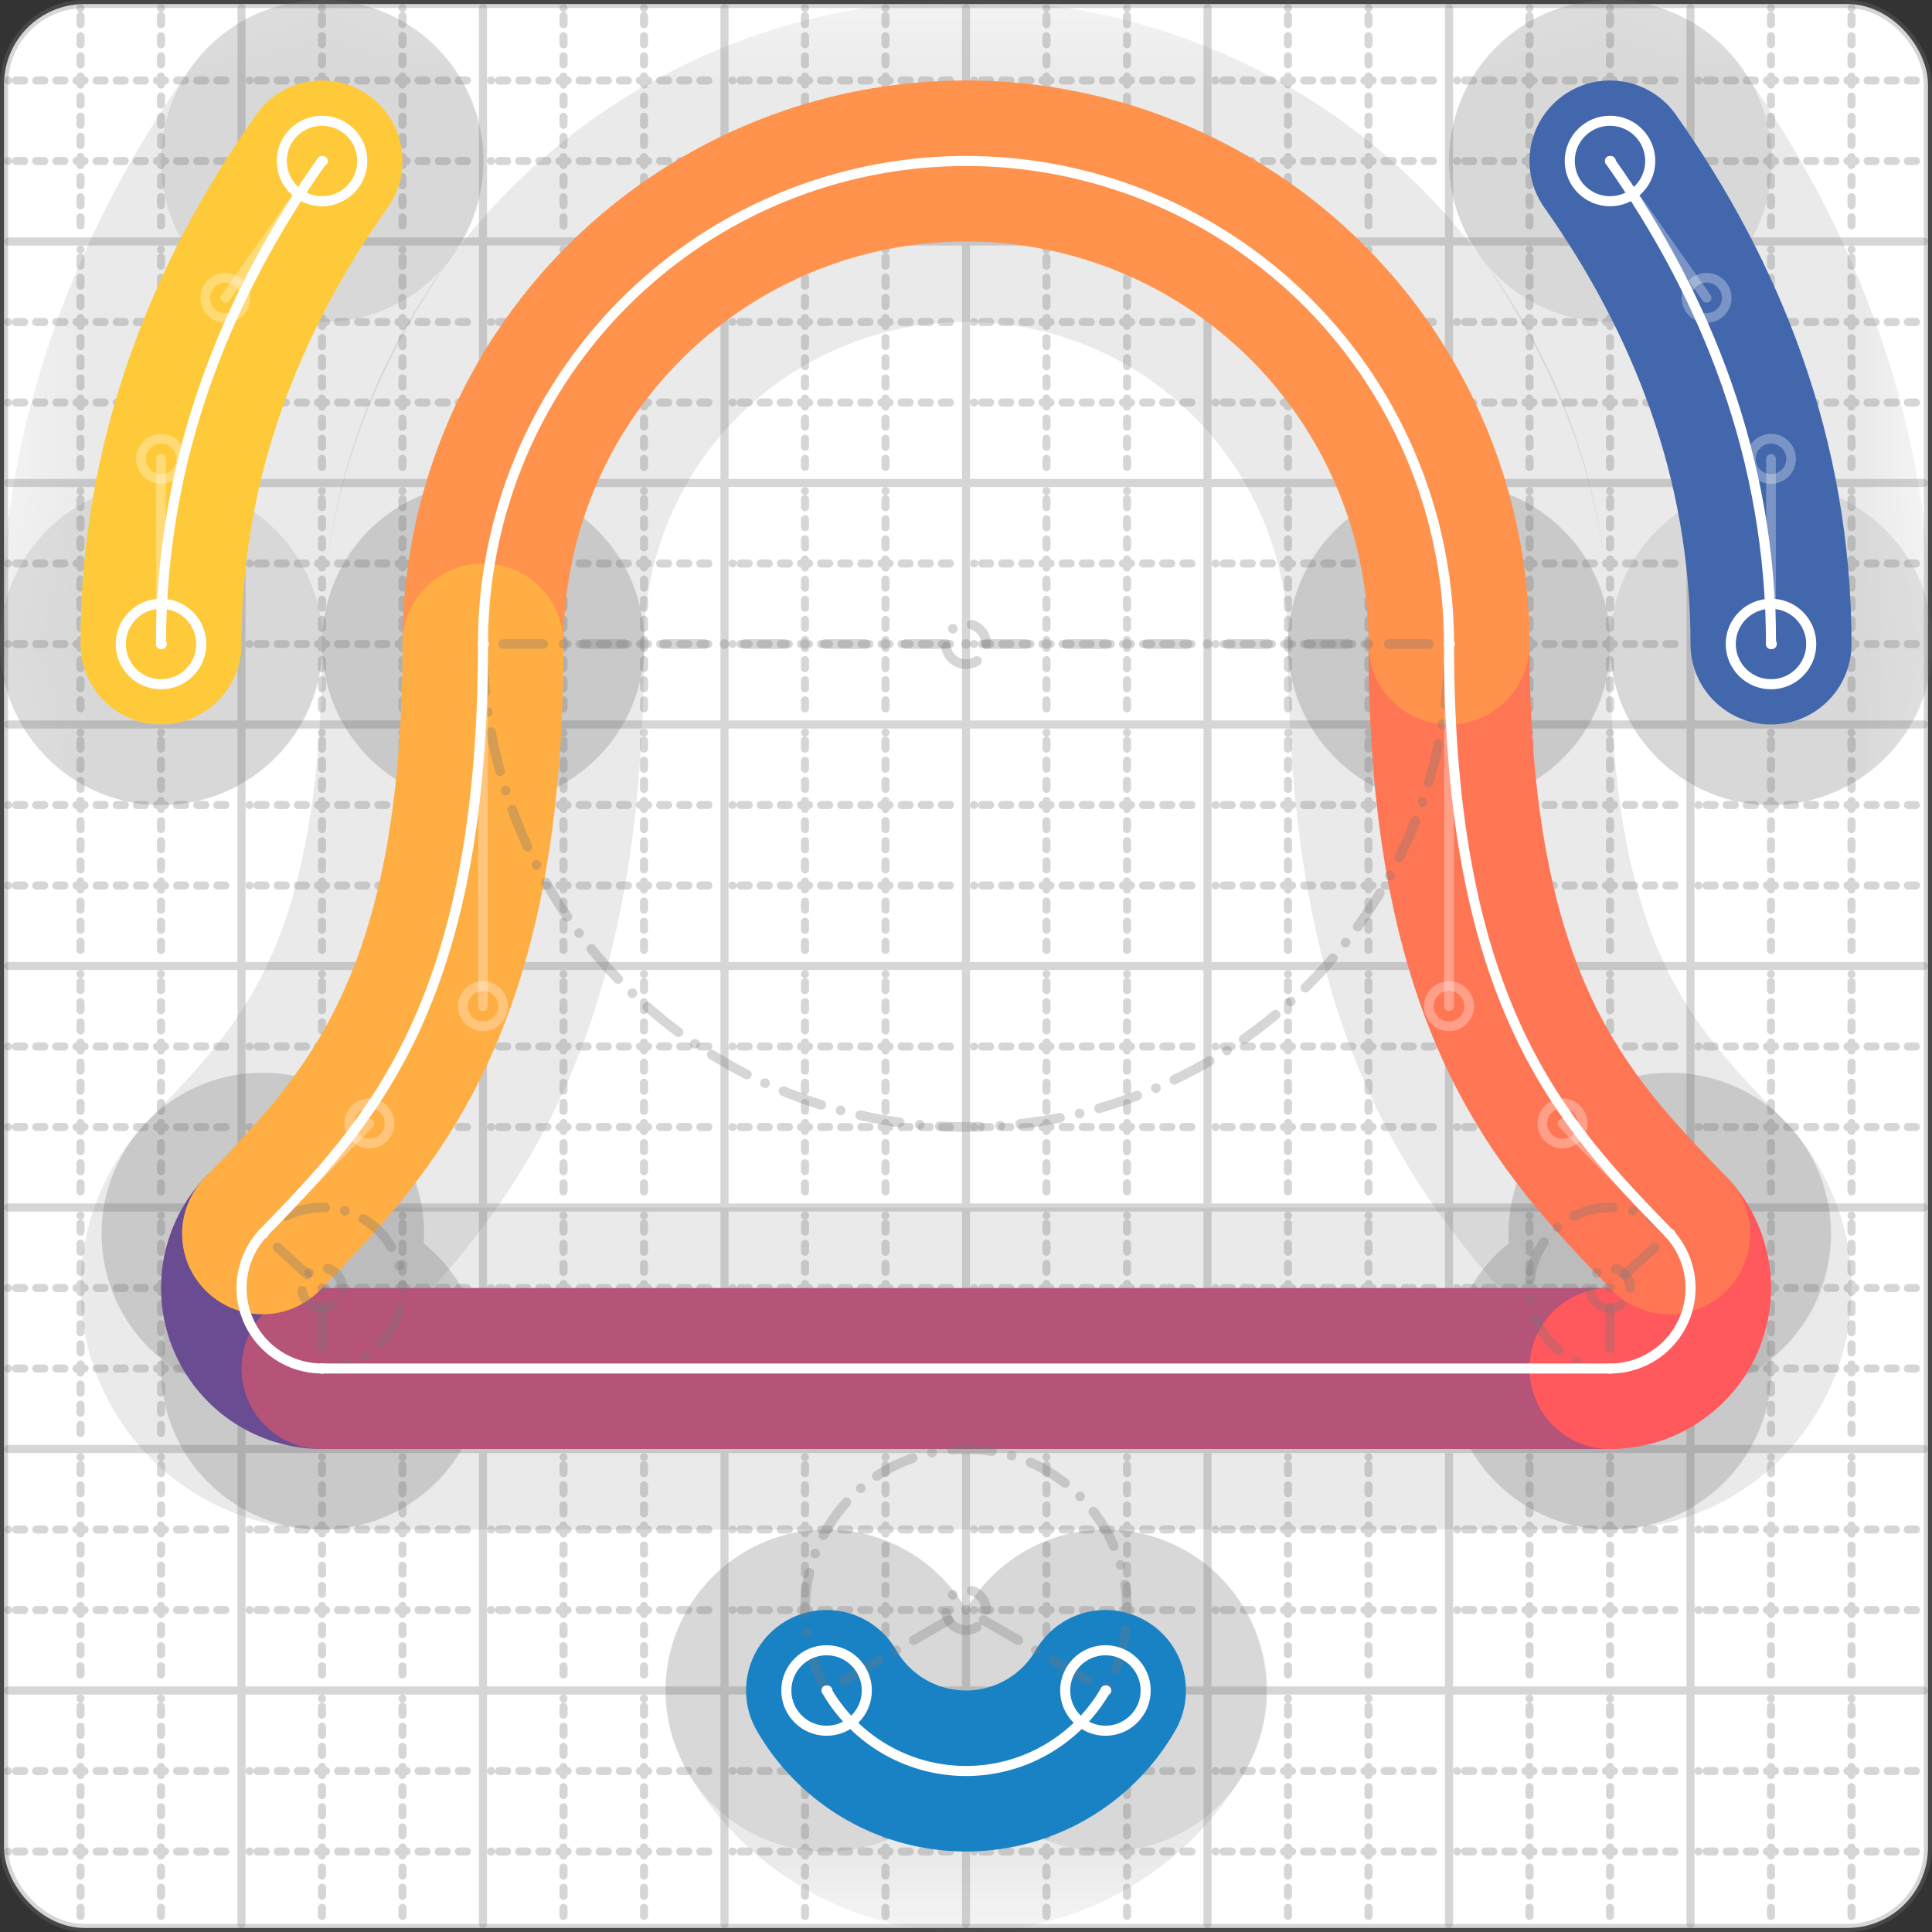 <svg xmlns="http://www.w3.org/2000/svg" width="24" height="24" viewBox="0 0 24 24" fill="none" stroke="currentColor" stroke-width="2" stroke-linecap="round" stroke-linejoin="round"><rect x="0" y="0" width="24" height="24" fill="#333333" stroke="none"/><style>
  @media screen and (prefers-color-scheme: light) {
    .svg-preview-grid-rect { fill: none }
  }
  @media screen and (prefers-color-scheme: dark) {
    .svg-preview-grid-rect { fill: none }
    .svg
    .svg-preview-grid-group,
    .svg-preview-radii-group,
    .svg-preview-shadow-mask-group,
    .svg-preview-shadow-group {
      stroke: #fff;
    }
  }
</style><g class="svg-preview-grid-group" stroke-linecap="butt" stroke-width="0.1" stroke="#777" stroke-opacity="0.3"><rect class="svg-preview-grid-rect" width="23.9" height="23.9" x="0.05" y="0.05" rx="1" fill="#fff"></rect><path stroke-dasharray="0 0.1 0.1 0.15 0.1 0.15 0.1 0.15 0.1 0.15 0.1 0.15 0.1 0.15 0.1 0.15 0.1 0.15 0.1 0.15 0.1 0.15 0.1 0.15 0 0.15" stroke-width="0.1" d="M0.1 1h23.8M1 0.1v23.8M0.1 2h23.8M2 0.1v23.8M0.1 4h23.8M4 0.1v23.8M0.1 5h23.8M5 0.1v23.8M0.1 7h23.8M7 0.1v23.8M0.1 8h23.8M8 0.1v23.8M0.1 10h23.8M10 0.1v23.8M0.1 11h23.8M11 0.1v23.8M0.1 13h23.8M13 0.1v23.8M0.1 14h23.8M14 0.1v23.8M0.1 16h23.8M16 0.1v23.8M0.1 17h23.8M17 0.1v23.8M0.1 19h23.8M19 0.1v23.8M0.1 20h23.8M20 0.1v23.8M0.1 22h23.8M22 0.1v23.8M0.1 23h23.8M23 0.1v23.8"></path><path d="M0.1 3h23.8M3 0.1v23.8M0.1 6h23.8M6 0.1v23.8M0.1 9h23.8M9 0.1v23.8M0.1 12h23.8M12 0.1v23.8M0.1 15h23.8M15 0.1v23.8M0.1 18h23.8M18 0.1v23.8M0.1 21h23.8M21 0.1v23.8"></path></g><g class="svg-preview-shadow-mask-group" stroke-width="4" stroke="#777" stroke-opacity="0.15"><mask id="svg-preview-shadow-mask-0" maskUnits="userSpaceOnUse" stroke-opacity="1" stroke-width="4" stroke="#000"><rect x="0" y="0" width="24" height="24" fill="#fff" stroke="none" rx="1"></rect><path d="M10.268 21h.01M13.732 21h.01"></path></mask><mask id="svg-preview-shadow-mask-1" maskUnits="userSpaceOnUse" stroke-opacity="1" stroke-width="4" stroke="#000"><rect x="0" y="0" width="24" height="24" fill="#fff" stroke="none" rx="1"></rect><path d="M22 8h.01M20 2h.01"></path></mask><mask id="svg-preview-shadow-mask-2" maskUnits="userSpaceOnUse" stroke-opacity="1" stroke-width="4" stroke="#000"><rect x="0" y="0" width="24" height="24" fill="#fff" stroke="none" rx="1"></rect><path d="M3.262 15.326h.01M4 17h.01M20 17h.01M20.74 15.327h.01M18 8h.01M6 8h.01"></path></mask><mask id="svg-preview-shadow-mask-3" maskUnits="userSpaceOnUse" stroke-opacity="1" stroke-width="4" stroke="#000"><rect x="0" y="0" width="24" height="24" fill="#fff" stroke="none" rx="1"></rect><path d="M4 2h.01M2 8h.01"></path></mask></g><g class="svg-preview-shadow-group" stroke-width="4" stroke="#777" stroke-opacity="0.15"><path mask="url(#svg-preview-shadow-mask-0)" d="M 10.268 21 A2 2 0 0 0 13.732 21"></path><path mask="url(#svg-preview-shadow-mask-1)" d="M 22 8 C22 5.7 21.2 3.7 20 2"></path><path mask="url(#svg-preview-shadow-mask-2)" d="M 3.262 15.326 A1 1 0 0 0 4 17"></path><path mask="url(#svg-preview-shadow-mask-2)" d="M 4 17 L 20 17"></path><path mask="url(#svg-preview-shadow-mask-2)" d="M 20 17 A1 1 0 0 0 20.74 15.327"></path><path mask="url(#svg-preview-shadow-mask-2)" d="M 20.74 15.327 C19.41 13.956 18 12.499 18 8"></path><path mask="url(#svg-preview-shadow-mask-2)" d="M 18 8 A6 6 0 0 0 6 8"></path><path mask="url(#svg-preview-shadow-mask-2)" d="M 6 8 C6 12.499 4.589 13.956 3.262 15.326"></path><path mask="url(#svg-preview-shadow-mask-3)" d="M 4 2 C2.8 3.7 2 5.7 2 8"></path><path d="M10.268 21h.01M13.732 21h.01M22 8h.01M20 2h.01M3.262 15.326h.01M4 17h.01M20 17h.01M20.74 15.327h.01M18 8h.01M6 8h.01M4 2h.01M2 8h.01"></path></g><g class="svg-preview-handles-group" stroke-width="0.12" stroke="#777" stroke-opacity="0.6"><path d="M22 8 22 5.7"></path><circle cy="5.7" cx="22" r="0.25"></circle><path d="M20 2 21.2 3.7"></path><circle cy="3.7" cx="21.2" r="0.25"></circle><path d="M20.74 15.327 19.41 13.956"></path><circle cy="13.956" cx="19.41" r="0.25"></circle><path d="M18 8 18 12.499"></path><circle cy="12.499" cx="18" r="0.25"></circle><path d="M6 8 6 12.499"></path><circle cy="12.499" cx="6" r="0.25"></circle><path d="M3.262 15.326 4.589 13.956"></path><circle cy="13.956" cx="4.589" r="0.25"></circle><path d="M4 2 2.8 3.7"></path><circle cy="3.7" cx="2.8" r="0.25"></circle><path d="M2 8 2 5.7"></path><circle cy="5.7" cx="2" r="0.25"></circle></g><g class="svg-preview-colored-path-group"><path d="M 10.268 21 A2 2 0 0 0 13.732 21" stroke="#1982c4"></path><path d="M 22 8 C22 5.7 21.2 3.7 20 2" stroke="#4267AC"></path><path d="M 3.262 15.326 A1 1 0 0 0 4 17" stroke="#6a4c93"></path><path d="M 4 17 L 20 17" stroke="#B55379"></path><path d="M 20 17 A1 1 0 0 0 20.74 15.327" stroke="#FF595E"></path><path d="M 20.74 15.327 C19.41 13.956 18 12.499 18 8" stroke="#FF7655"></path><path d="M 18 8 A6 6 0 0 0 6 8" stroke="#ff924c"></path><path d="M 6 8 C6 12.499 4.589 13.956 3.262 15.326" stroke="#FFAE43"></path><path d="M 4 2 C2.8 3.7 2 5.7 2 8" stroke="#ffca3a"></path></g><g class="svg-preview-radii-group" stroke-width="0.12" stroke-dasharray="0 0.25 0.25" stroke="#777" stroke-opacity="0.3"><path d="M10.268 21 12 20 13.732 21"></path><circle cy="20" cx="12" r="0.25" stroke-dasharray="0"></circle><circle cy="20" cx="12" r="2"></circle><path d="M3.262 15.326 4.001 16 4 17"></path><circle cy="16" cx="4.001" r="0.25" stroke-dasharray="0"></circle><circle cy="16" cx="4.001" r="1"></circle><path d="M20 17 20 16 20.74 15.327"></path><circle cy="16" cx="20" r="0.25" stroke-dasharray="0"></circle><circle cy="16" cx="20" r="1"></circle><path d="M18 8 12 8 6 8"></path><circle cy="8" cx="12" r="0.25" stroke-dasharray="0"></circle><circle cy="8" cx="12" r="6"></circle></g><g class="svg-preview-control-path-marker-mask-group" stroke-width="1" stroke="#000"><mask id="svg-preview-control-path-marker-mask-0" maskUnits="userSpaceOnUse"><rect x="0" y="0" width="24" height="24" fill="#fff" stroke="none" rx="1"></rect><path d="M10.268 21h.01"></path><path d="M13.732 21h.01"></path></mask><mask id="svg-preview-control-path-marker-mask-1" maskUnits="userSpaceOnUse"><rect x="0" y="0" width="24" height="24" fill="#fff" stroke="none" rx="1"></rect><path d="M22 8h.01"></path><path d="M20 2h.01"></path></mask><mask id="svg-preview-control-path-marker-mask-2" maskUnits="userSpaceOnUse"><rect x="0" y="0" width="24" height="24" fill="#fff" stroke="none" rx="1"></rect><path d="M3.262 15.326h.01"></path><path d="M4 17h.01"></path></mask><mask id="svg-preview-control-path-marker-mask-3" maskUnits="userSpaceOnUse"><rect x="0" y="0" width="24" height="24" fill="#fff" stroke="none" rx="1"></rect><path d="M4 17h.01"></path><path d="M20 17h.01"></path></mask><mask id="svg-preview-control-path-marker-mask-4" maskUnits="userSpaceOnUse"><rect x="0" y="0" width="24" height="24" fill="#fff" stroke="none" rx="1"></rect><path d="M20 17h.01"></path><path d="M20.74 15.327h.01"></path></mask><mask id="svg-preview-control-path-marker-mask-5" maskUnits="userSpaceOnUse"><rect x="0" y="0" width="24" height="24" fill="#fff" stroke="none" rx="1"></rect><path d="M20.74 15.327h.01"></path><path d="M18 8h.01"></path></mask><mask id="svg-preview-control-path-marker-mask-6" maskUnits="userSpaceOnUse"><rect x="0" y="0" width="24" height="24" fill="#fff" stroke="none" rx="1"></rect><path d="M18 8h.01"></path><path d="M6 8h.01"></path></mask><mask id="svg-preview-control-path-marker-mask-7" maskUnits="userSpaceOnUse"><rect x="0" y="0" width="24" height="24" fill="#fff" stroke="none" rx="1"></rect><path d="M6 8h.01"></path><path d="M3.262 15.326h.01"></path></mask><mask id="svg-preview-control-path-marker-mask-8" maskUnits="userSpaceOnUse"><rect x="0" y="0" width="24" height="24" fill="#fff" stroke="none" rx="1"></rect><path d="M4 2h.01"></path><path d="M2 8h.01"></path></mask></g><g class="svg-preview-control-path-group" stroke="#fff" stroke-width="0.125"><path mask="url(#svg-preview-control-path-marker-mask-0)" d="M 10.268 21 A2 2 0 0 0 13.732 21"></path><path mask="url(#svg-preview-control-path-marker-mask-1)" d="M 22 8 C22 5.7 21.2 3.7 20 2"></path><path mask="url(#svg-preview-control-path-marker-mask-2)" d="M 3.262 15.326 A1 1 0 0 0 4 17"></path><path mask="url(#svg-preview-control-path-marker-mask-3)" d="M 4 17 L 20 17"></path><path mask="url(#svg-preview-control-path-marker-mask-4)" d="M 20 17 A1 1 0 0 0 20.74 15.327"></path><path mask="url(#svg-preview-control-path-marker-mask-5)" d="M 20.74 15.327 C19.41 13.956 18 12.499 18 8"></path><path mask="url(#svg-preview-control-path-marker-mask-6)" d="M 18 8 A6 6 0 0 0 6 8"></path><path mask="url(#svg-preview-control-path-marker-mask-7)" d="M 6 8 C6 12.499 4.589 13.956 3.262 15.326"></path><path mask="url(#svg-preview-control-path-marker-mask-8)" d="M 4 2 C2.8 3.7 2 5.7 2 8"></path></g><g class="svg-preview-control-path-marker-group" stroke="#fff" stroke-width="0.125"><path d="M10.268 21h.01M13.732 21h.01M22 8h.01M20 2h.01M3.262 15.326h.01M4 17h.01M4 17h.01M20 17h.01M20 17h.01M20.74 15.327h.01M20.74 15.327h.01M18 8h.01M18 8h.01M6 8h.01M6 8h.01M3.262 15.326h.01M4 2h.01M2 8h.01"></path><circle cx="10.268" cy="21" r="0.5"></circle><circle cx="13.732" cy="21" r="0.5"></circle><circle cx="22" cy="8" r="0.5"></circle><circle cx="20" cy="2" r="0.5"></circle><circle cx="4" cy="2" r="0.5"></circle><circle cx="2" cy="8" r="0.5"></circle></g><g class="svg-preview-handles-group" stroke-width="0.12" stroke="#FFF" stroke-opacity="0.3"><path d="M22 8 22 5.7"></path><circle cy="5.7" cx="22" r="0.25"></circle><path d="M20 2 21.2 3.7"></path><circle cy="3.7" cx="21.2" r="0.25"></circle><path d="M20.74 15.327 19.41 13.956"></path><circle cy="13.956" cx="19.41" r="0.25"></circle><path d="M18 8 18 12.499"></path><circle cy="12.499" cx="18" r="0.25"></circle><path d="M6 8 6 12.499"></path><circle cy="12.499" cx="6" r="0.25"></circle><path d="M3.262 15.326 4.589 13.956"></path><circle cy="13.956" cx="4.589" r="0.25"></circle><path d="M4 2 2.8 3.7"></path><circle cy="3.7" cx="2.8" r="0.25"></circle><path d="M2 8 2 5.7"></path><circle cy="5.7" cx="2" r="0.25"></circle></g></svg>